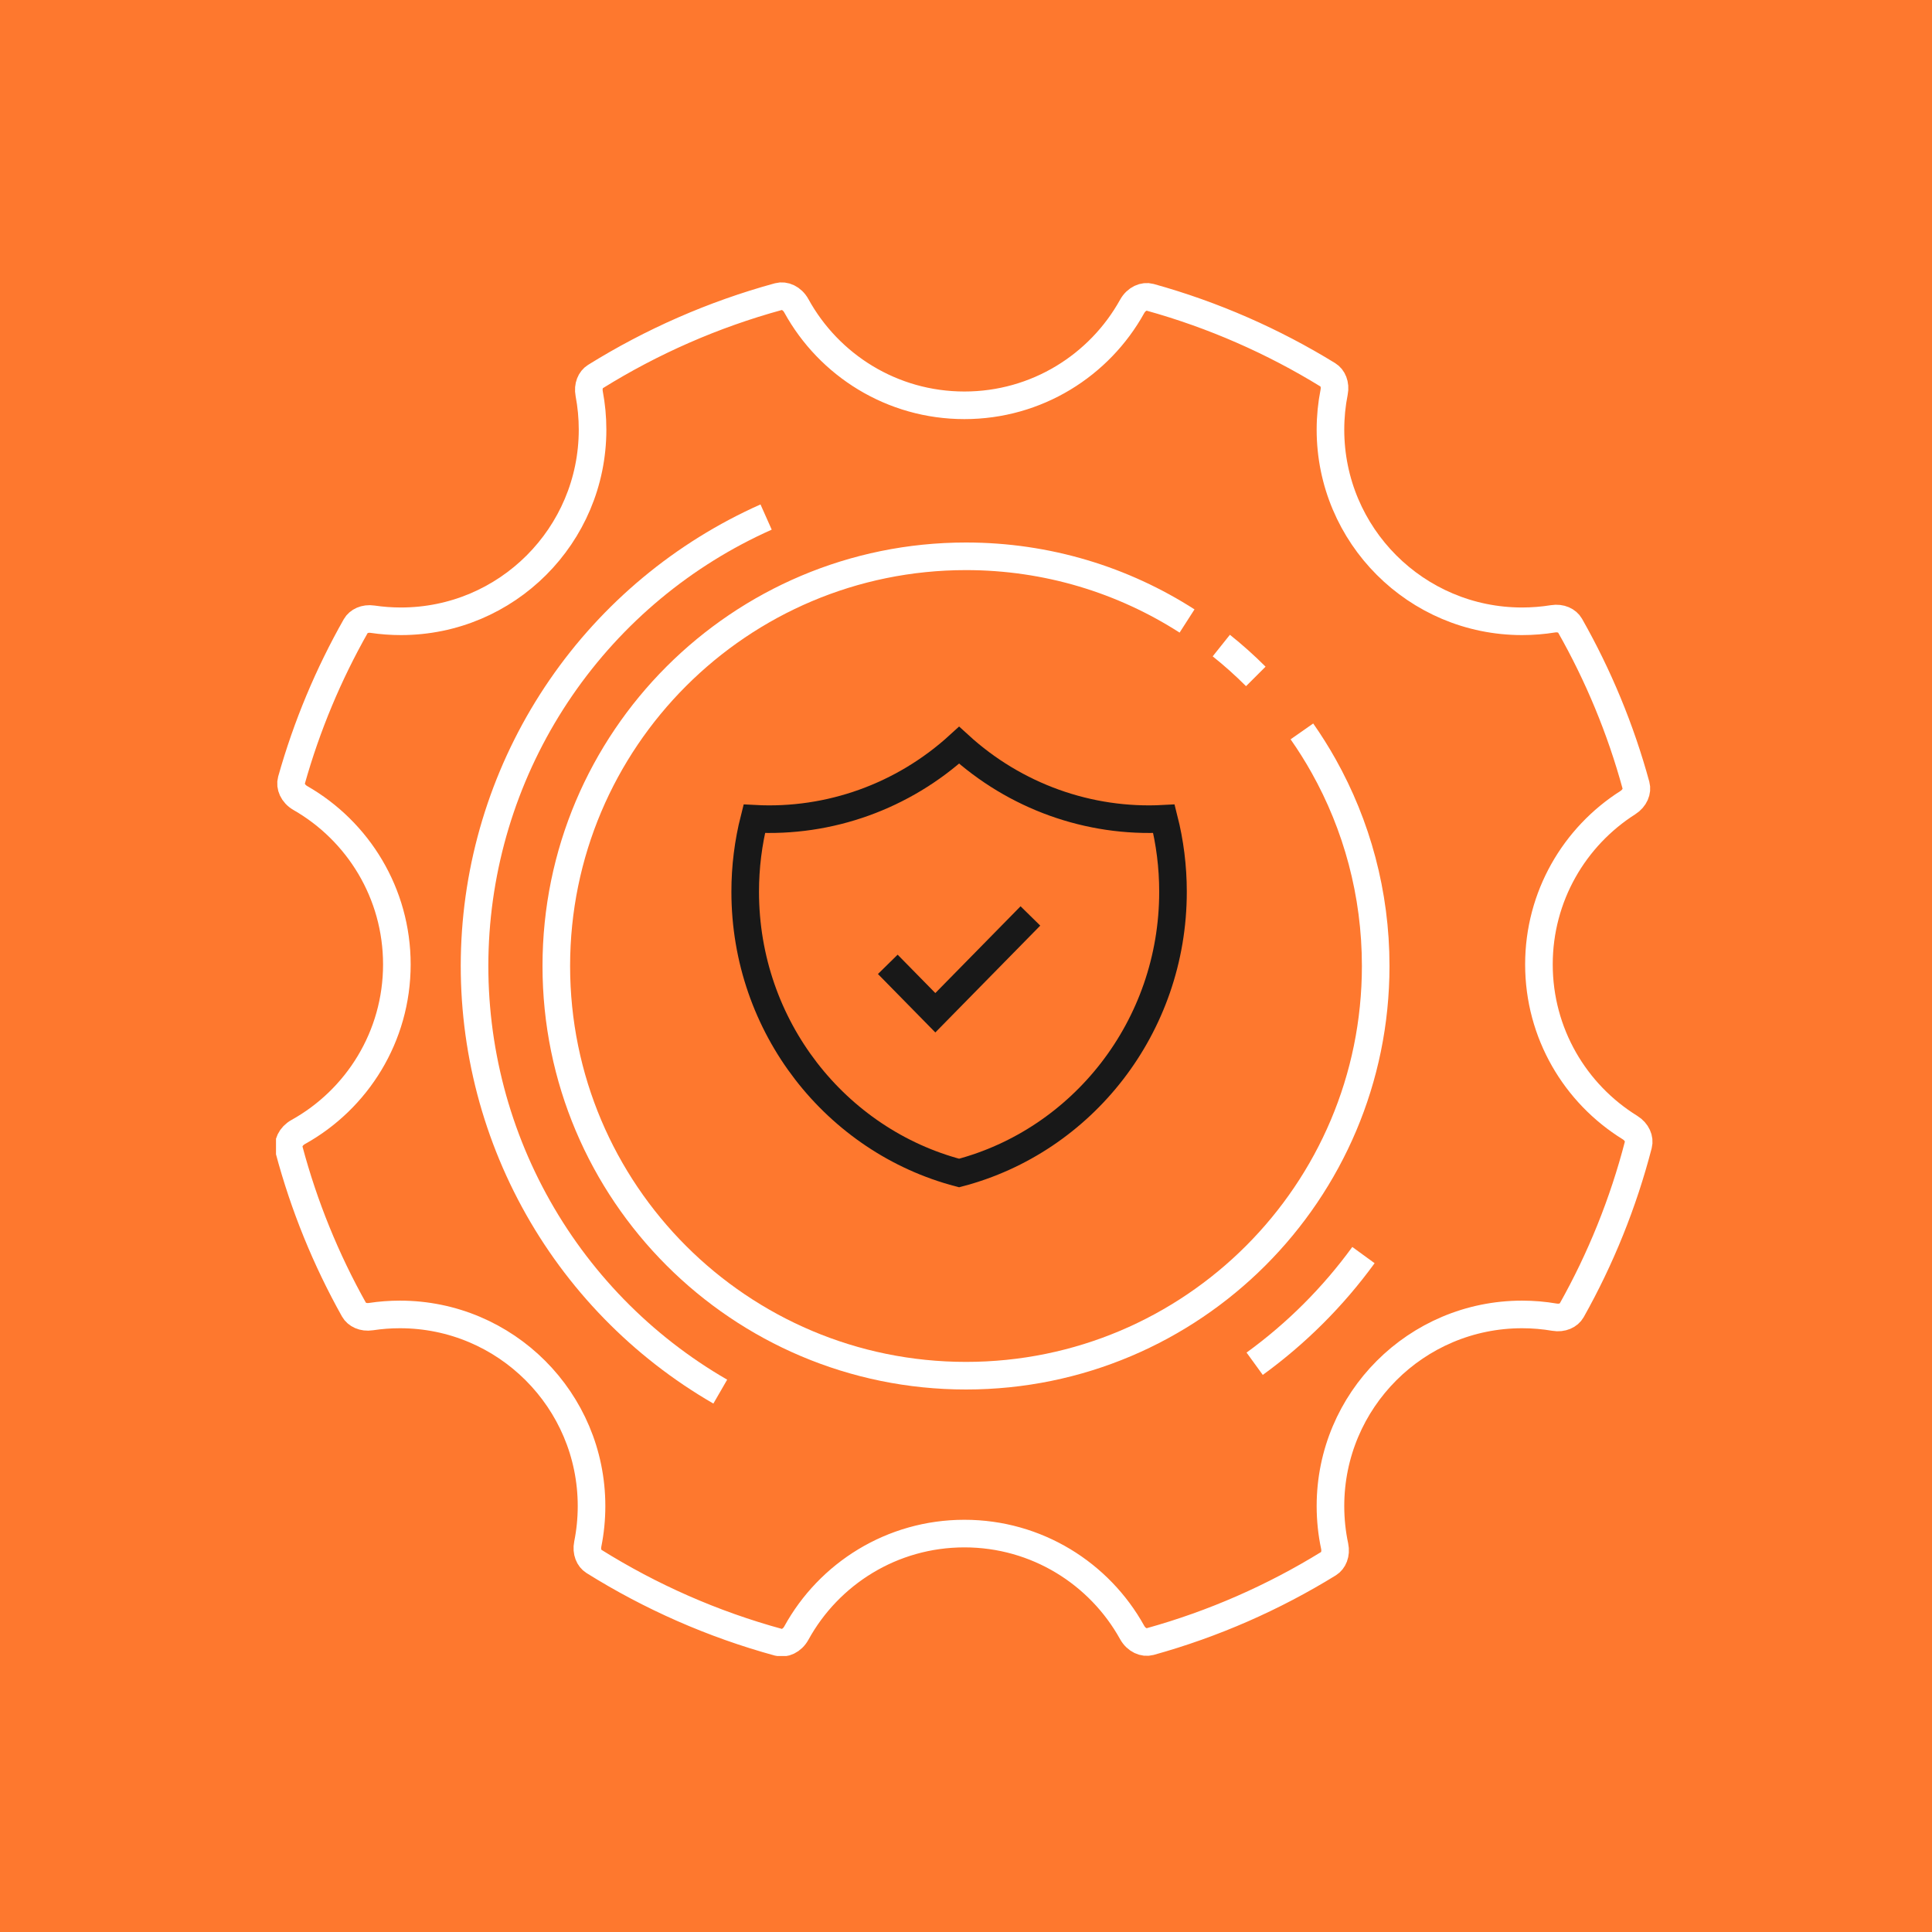 <?xml version="1.0" encoding="UTF-8"?> <svg xmlns="http://www.w3.org/2000/svg" width="140" height="140" viewBox="0 0 140 140" fill="none"> <rect width="140" height="140" fill="#FE782E"></rect> <g clip-path="url(#clip0_253:974)"> <path d="M43.14 27.291C47.216 24.757 51.678 22.788 56.417 21.492C56.843 21.375 57.398 21.597 57.708 22.163C60.068 26.456 64.636 29.37 69.885 29.37C75.117 29.37 79.671 26.477 82.038 22.207C82.351 21.643 82.906 21.423 83.332 21.541C87.927 22.817 92.259 24.725 96.229 27.167C96.571 27.377 96.787 27.856 96.676 28.418C96.501 29.298 96.41 30.206 96.41 31.135C96.41 38.804 102.627 45.021 110.296 45.021C111.057 45.021 111.806 44.96 112.535 44.842C113.101 44.75 113.572 44.983 113.77 45.332C115.817 48.938 117.434 52.821 118.55 56.91C118.661 57.315 118.468 57.838 117.958 58.163C114.088 60.625 111.517 64.955 111.517 69.886C111.517 74.882 114.156 79.26 118.111 81.705C118.626 82.023 118.825 82.543 118.72 82.95C117.622 87.193 115.986 91.22 113.89 94.955C113.691 95.309 113.214 95.544 112.641 95.447C111.878 95.317 111.094 95.249 110.296 95.249C102.627 95.249 96.41 101.466 96.41 109.135C96.41 110.13 96.514 111.1 96.713 112.037C96.834 112.605 96.618 113.092 96.273 113.305C92.291 115.76 87.944 117.678 83.332 118.958C82.906 119.076 82.351 118.856 82.038 118.292C79.671 114.022 75.117 111.129 69.885 111.129C64.636 111.129 60.068 114.043 57.708 118.336C57.398 118.902 56.843 119.124 56.417 119.007C51.635 117.699 47.136 115.706 43.031 113.14C42.691 112.928 42.479 112.451 42.592 111.891C42.771 110.999 42.865 110.078 42.865 109.135C42.865 101.466 36.648 95.249 28.979 95.249C28.266 95.249 27.565 95.303 26.88 95.407C26.316 95.493 25.849 95.257 25.654 94.909C23.629 91.293 22.036 87.404 20.945 83.311C20.832 82.888 21.052 82.34 21.609 82.03C25.871 79.661 28.758 75.111 28.758 69.886C28.758 64.726 25.943 60.224 21.769 57.831C21.216 57.514 21.003 56.964 21.121 56.542C22.229 52.601 23.803 48.854 25.78 45.365C25.976 45.02 26.439 44.787 26.998 44.87C27.67 44.97 28.356 45.021 29.053 45.021C36.722 45.021 42.939 38.804 42.939 31.135C42.939 30.245 42.855 29.373 42.695 28.528C42.589 27.972 42.803 27.5 43.14 27.291Z" stroke="white" stroke-width="2"></path> <path d="M88.5 46.78C89.375 47.478 90.21 48.225 91 49.016M94.341 53C94.905 53.805 95.429 54.639 95.912 55.5C98.316 59.788 99.688 64.734 99.688 70C99.688 86.396 86.396 99.688 70 99.688C53.604 99.688 40.312 86.396 40.312 70C40.312 53.604 53.604 40.312 70 40.312C75.899 40.312 81.397 42.033 86.018 45" stroke="white" stroke-width="2"></path> <path d="M64.333 69.88L67.778 73.388L74.667 66.373M84.342 59.331C78.897 59.625 73.559 57.708 69.5 54C65.441 57.708 60.103 59.625 54.658 59.331C54.22 61.058 53.999 62.836 54 64.62C54 74.424 60.586 82.664 69.5 85C78.414 82.664 85 74.426 85 64.62C85 62.792 84.771 61.021 84.342 59.331Z" stroke="#181818" stroke-width="2"></path> <path d="M98.801 90.948C96.603 93.97 93.942 96.627 90.918 98.822" stroke="white" stroke-width="2"></path> <path d="M52.194 100.842C46.506 97.558 41.837 92.765 38.703 86.993C35.569 81.221 34.093 74.695 34.436 68.136C34.78 61.578 36.931 55.242 40.651 49.829C44.371 44.416 49.515 40.138 55.515 37.467" stroke="white" stroke-width="2"></path> </g> <defs> <clipPath id="clip0_253:974"> <rect width="100" height="100" fill="white" transform="translate(20 20)"></rect> </clipPath> </defs> </svg> 